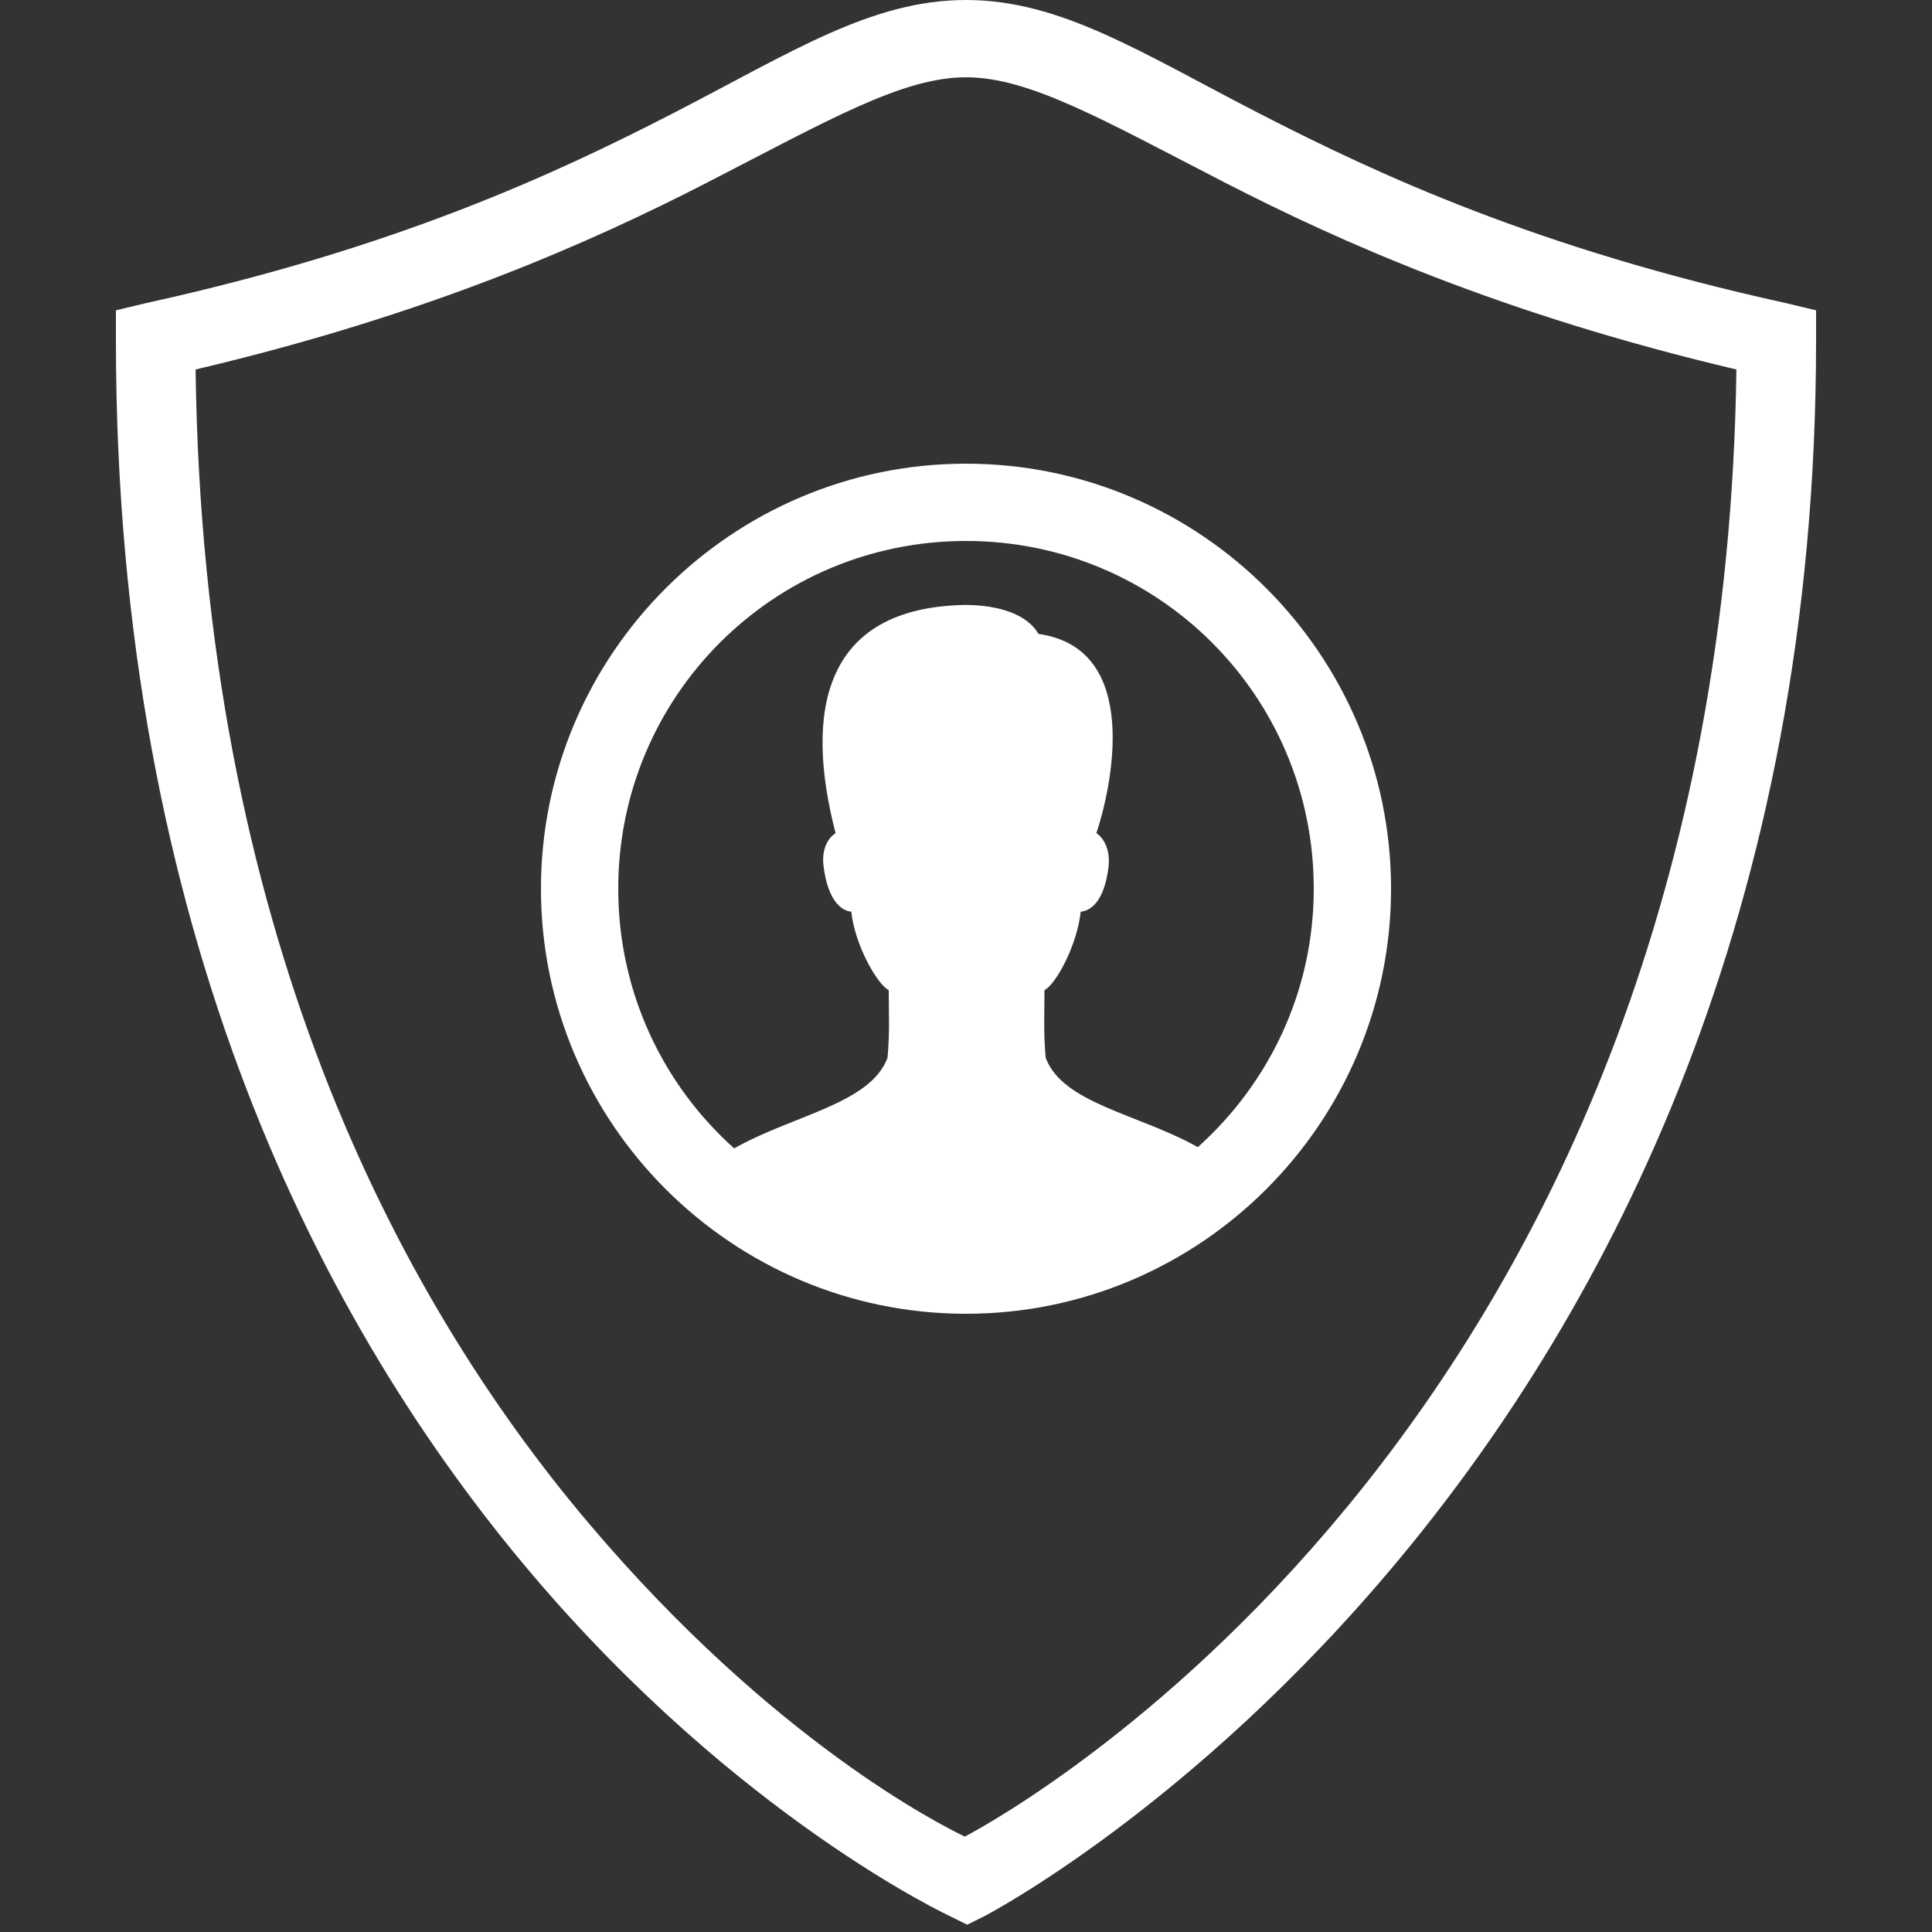 <svg xmlns="http://www.w3.org/2000/svg" width="100" height="100" viewBox="0 0 50 50" style="fill: rgb(255, 255, 255);">
    <rect x="0" y="0" width="50" height="50" fill="#333333" stroke="none"/>
    <path style="text-indent:0;text-align:start;line-height:normal;text-transform:none;block-progression:tb;-inkscape-font-specification:Bitstream Vera Sans" d="M 25 0 C 22.548 0 20.478 1.357 17.406 2.938 C 14.334 4.518 10.215 6.431 3.781 7.844 L 3 8.031 L 3 8.812 C 3 24.133 8.371 34.37 13.75 40.719 C 19.129 47.067 24.594 49.594 24.594 49.594 L 25.031 49.812 L 25.469 49.594 C 25.469 49.594 47 38.469 47 8.812 L 47 8.031 L 46.219 7.844 C 39.785 6.431 35.666 4.518 32.594 2.938 C 29.522 1.357 27.452 0 25 0 z M 25 2 C 26.646 2 28.55 3.105 31.688 4.719 C 34.667 6.251 38.86 8.13 44.938 9.562 C 44.572 36.681 26.254 46.853 24.969 47.531 C 24.349 47.23 20.021 45.068 15.25 39.438 C 10.223 33.505 5.246 23.961 5.062 9.562 C 11.14 8.13 15.333 6.251 18.312 4.719 C 21.45 3.105 23.354 2 25 2 z M 25 12 C 18.937 12 14 16.937 14 23 C 14 29.063 18.937 34 25 34 C 31.063 34 36 29.063 36 23 C 36 16.937 31.063 12 25 12 z M 25 14 C 29.982 14 34 18.018 34 23 C 34 25.667 32.834 28.042 31 29.688 C 29.464 28.827 27.503 28.56 27.062 27.375 C 27.002 26.703 27.031 26.239 27.031 25.625 C 27.335 25.465 27.877 24.454 27.969 23.594 C 28.208 23.574 28.576 23.358 28.688 22.438 C 28.747 21.942 28.519 21.651 28.375 21.562 C 28.764 20.392 29.568 16.781 26.875 16.406 C 26.598 15.919 25.891 15.656 24.969 15.656 C 21.28 15.724 20.817 18.451 21.625 21.562 C 21.481 21.651 21.253 21.911 21.312 22.406 C 21.424 23.327 21.791 23.575 22.031 23.594 C 22.123 24.453 22.695 25.465 23 25.625 C 23 26.239 23.03 26.703 22.969 27.375 C 22.527 28.564 20.544 28.852 19 29.719 C 17.157 28.072 16 25.674 16 23 C 16 18.018 20.018 14 25 14 z" color="#000" overflow="visible" enable-background="accumulate" font-family="Bitstream Vera Sans"/>
</svg>